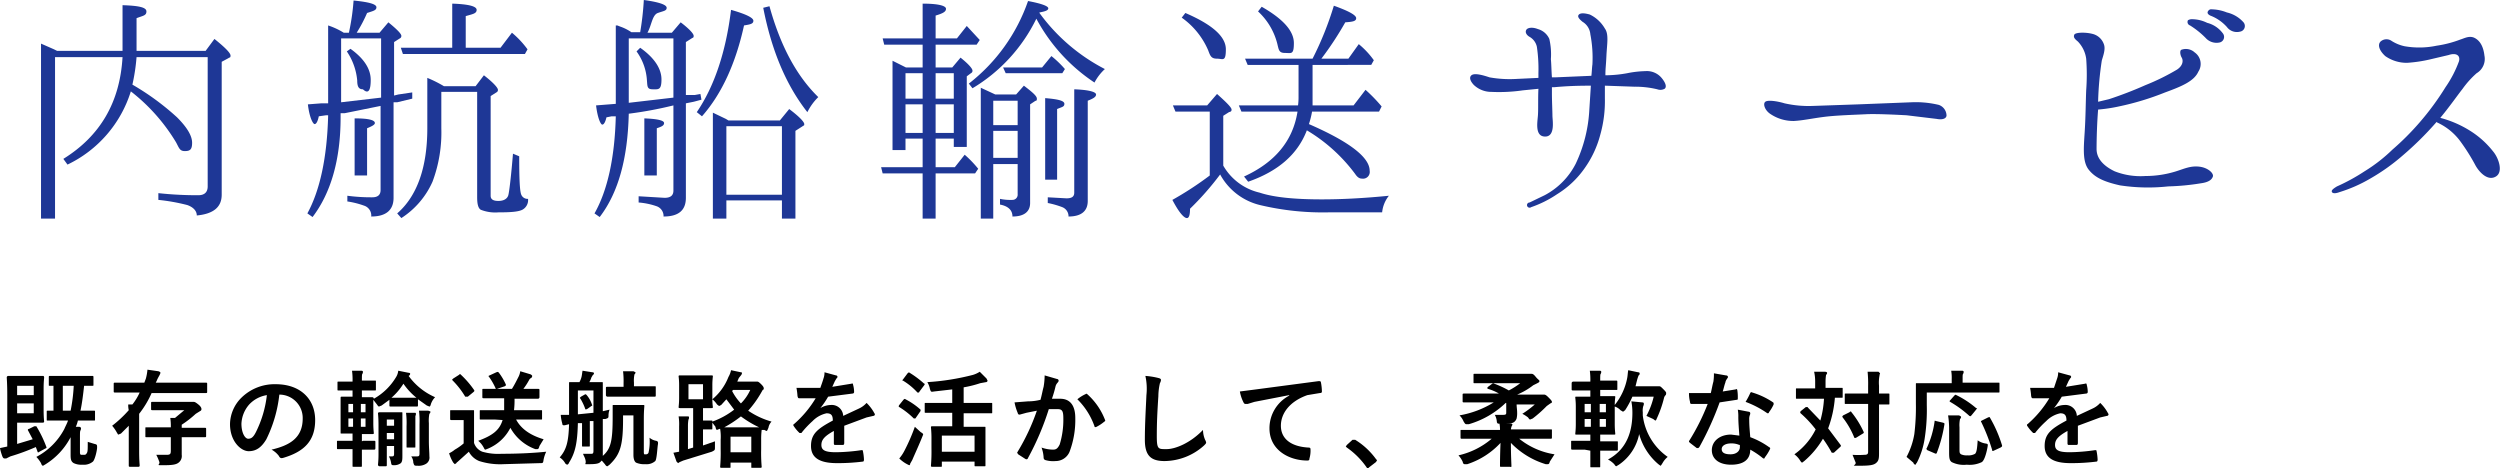 <svg xmlns="http://www.w3.org/2000/svg" viewBox="0 0 481.5 90.2"><path d="M26.3,11a37.1,37.1,0,0,1-.8,5.3,49.2,49.2,0,0,1,8.6,6.3c2,2,2.9,3.6,2.9,4.9s-.4,1.6-1.4,1.6-1.1-.6-1.7-1.7a35.8,35.8,0,0,0-8.7-9.8A23.3,23.3,0,0,1,13,31.7l-.8-1.1C19.3,26.2,23.1,19.7,23.6,11h-13V42.1H7.9V8.4l2.5,1.1.6.3H23.6V1c3.1.1,4.6.4,4.6,1.2s-.6.8-1.9,1.3V9.8H39.6l1.7-2.3c2,1.6,3.1,2.7,3.1,3.2s-.2.3-.4.5l-1.3.7V37.5c0,2.4-1.6,3.7-4.8,4,0-.9-.7-1.6-1.8-2a36.9,36.9,0,0,0-5.6-1V37.2a69.8,69.8,0,0,0,7.7.4c1.2,0,1.8-.6,1.8-1.7V11Z" style="fill:#1e3796"/><path d="M75.9,18.4l.8-.2,2.7-.4V19l-2.9.7h-.7V38.1c0,2.4-1.5,3.6-4.3,3.6a2,2,0,0,0-1.4-2.1,16.5,16.5,0,0,0-3.2-.8V37.7a34.3,34.3,0,0,0,4.8.3c1.1,0,1.6-.5,1.6-1.4V20.4l-6.9,1.4h-.8v.8c0,8.2-1.9,14.6-5.4,19.2l-1-.7c2.4-4.4,3.8-10.7,4-18.9h-.4l-1.4.2c-.2,1-.5,1.5-.8,1.5s-1-1.2-1.3-3.8l2.6-.2h1.3V4.9a14,14,0,0,1,3,1.4h1A43.8,43.8,0,0,0,68.1.1c3,.3,4.4.7,4.4,1.3s-.6.7-1.8,1.1a27.5,27.5,0,0,1-2,3.8h4.4l1.7-2c1.6,1.3,2.5,2.2,2.5,2.6a.5.5,0,0,1-.3.5l-1.1.7ZM65.7,7.4V19.7l7.7-.9V7.4Zm1.8,2q3.9,2.8,3.9,6t-1.5,1.8c-.8,0-1.1-.5-1.1-1.7a11.9,11.9,0,0,0-2-5.6Zm.8,24.4v-11q3.9,0,3.9.9c0,.3-.5.6-1.5,1v9.1ZM85,17.7v7A27,27,0,0,1,83.3,35a16.1,16.1,0,0,1-6,7l-.8-.9c3.8-3.3,5.8-8.8,5.8-16.4V15a23.9,23.9,0,0,1,3.2,1.6h6.1l1.6-2.1c1.8,1.4,2.7,2.4,2.7,2.8a.5.5,0,0,1-.3.5l-1.1.7V37.7c0,.7.5,1,1.5,1s1.7-.4,1.9-1.1.6-4.3.9-8l1.2.5c0,4.3.1,6.7.4,7.4a1.3,1.3,0,0,0,1.3.8,2.1,2.1,0,0,1-1.1,2.1c-.8.4-2.3.5-4.6.5a7.6,7.6,0,0,1-3.4-.5c-.5-.3-.7-1.1-.7-2.4V17.7Zm2.1-8.5V.7c3.1.1,4.7.5,4.7,1.2s-.7.8-2.1,1.2V9.2h6.7l2.2-2.9a17.9,17.9,0,0,1,3,3.2l-.5.9H77.6l-.4-1.2Z" style="fill:#1e3796"/><path d="M132.1,18.3h1.7l1.1-.2.2,1.1-1.5.4-1.5.3V38.1c0,2.4-1.4,3.6-4.3,3.6a2,2,0,0,0-1.4-2A13.9,13.9,0,0,0,123,39V37.8l5,.3c1.2,0,1.7-.5,1.7-1.4V20.3a75.1,75.1,0,0,1-8.6,1.6c-.2,8.6-2,15.2-5.6,19.9l-1-.7c2.5-4.4,3.9-10.7,4.1-18.7h-.8l-1,.2c-.2.9-.5,1.4-.8,1.4s-.9-1.2-1.2-3.7l3.8-.3V4.9h.3l.5.2a9,9,0,0,1,2.2,1.1h1.7A55.1,55.1,0,0,0,124,0c2.9.4,4.4.9,4.4,1.5s-.6.6-1.7,1-1.2,2.4-2,3.8h4.7l1.7-2c1.7,1.3,2.5,2.2,2.5,2.6s-.1.3-.4.5l-1.1.7ZM129.7,7.4h-8.6V19.8l8.6-1Zm-6.4,1.8c2.7,1.9,4.1,4,4.1,6.1s-.6,1.9-1.7,1.9-1-.6-1.1-1.7a10.6,10.6,0,0,0-2-5.6Zm.8,24.6v-11c2.6.1,3.8.4,3.8.9s-.5.7-1.4,1v9.1Zm10.1-12.2c3.4-5,5.6-11.6,6.6-19.7,2.8.8,4.3,1.5,4.3,2.1s-.6.7-1.8.9c-1.6,7.3-4.3,13.2-8.1,17.5Zm6.1,1.6h9.9L152,21c2,1.5,2.9,2.5,2.9,2.9s-.1.2-.3.4l-1.4.9V42.1h-2.6V38.6H139.9v3.5h-2.6V21.7l2.5,1.2Zm-.4,1.1V37.5h10.7V24.3Zm8.3-23.1c2.1,7.6,5.2,13.4,9.4,17.5a10.8,10.8,0,0,0-2.1,2.9c-4.1-5.2-6.9-11.9-8.5-20.1Z" style="fill:#1e3796"/><path d="M177.7,13V8.6h-7.4L170,7.4h7.7V.7c3,0,4.5.4,4.5,1s-.7.9-2,1.3V7.4h4.1L186.2,5l2.5,2.7-.6.9h-7.9V13h3.2l1.6-1.9c1.5,1.2,2.3,2.1,2.3,2.5a.5.5,0,0,1-.3.5l-.8.6V28.3h-2.5V26.7h-3.5v5.5h3.7l1.9-2.4a22,22,0,0,1,2.6,2.7l-.6.9h-7.6v8.7h-2.5V33.4H170l-.3-1.2h8V26.7h-3.3v2.2h-2.5V11.7l2.6,1.3Zm-3.3,1.1V19h3.3V14.1Zm3.3,6h-3.3v5.5h3.3Zm6-1.1V14.1h-3.5V19Zm0,6.6V20.1h-3.5v5.5ZM200.2,2.5a35.9,35.9,0,0,0,12.6,10.8,9.4,9.4,0,0,0-2,2.6A33.9,33.9,0,0,1,199.6,3.6,31.8,31.8,0,0,1,187.3,17l-.7-.9A34.4,34.4,0,0,0,198,.2c2.7.5,3.9,1,3.9,1.4s-.6.6-1.7.8Zm-4.5,15.7,1.5-1.7c1.7,1.3,2.5,2,2.5,2.5s-.1.3-.4.5l-.9.6v19c0,1.7-1.2,2.6-3.4,2.6,0-1.2-.8-2-2.4-2.3V38.3a9.7,9.7,0,0,0,2.4.2,1,1,0,0,0,1-1.1V31.6h-4.7V42.1h-2.4V16.9l2.8,1.3Zm-4.4,1.2v4.7H196V19.4Zm4.7,11V25.2h-4.7v5.2ZM200.7,13l1.8-2.2a19.4,19.4,0,0,1,2.6,2.5l-.5.8H193.7l-.5-1.1Zm.6,21.6V18.9c2.5.2,3.7.5,3.7,1.1s-.5.6-1.4,1V34.6Zm.5,3.4,3.6.2c1,0,1.5-.3,1.5-1.1V17.2c2.8.1,4.2.5,4.2,1s-.6.8-1.6,1.2V38.7c0,2-1.3,3-3.7,3a1.9,1.9,0,0,0-1.2-1.8,16.8,16.8,0,0,0-2.8-.8Z" style="fill:#1e3796"/><path d="M235.6,31.9a10.9,10.9,0,0,0,7,5.2c2.7.9,6.7,1.3,12,1.3,3.6,0,7.9-.2,12.9-.7a6.1,6.1,0,0,0-1.3,3.2H255.9a52.2,52.2,0,0,1-13.2-1.4,11.9,11.9,0,0,1-7.7-5.9,55.3,55.3,0,0,1-5.8,6.6q0,1.8-.6,1.8c-.6,0-1.6-1.2-2.8-3.5a63.9,63.9,0,0,0,7.2-4.7V21.5h-6.6l-.5-1.2h6.6l1.9-2.2c1.8,1.6,2.8,2.6,2.8,3s-.2.4-.5.5l-1.1.7ZM228.3,2.5c5.1,2.2,7.8,4.5,7.8,7s-.6,1.8-1.7,1.8-1.3-.5-1.7-1.6a14.9,14.9,0,0,0-5.1-6.3Zm21.8,10h-9.8l-.5-1.2h13a62,62,0,0,0,4.1-10.2c2.8,1,4.3,1.8,4.3,2.4s-.7.7-2.1.8a62.2,62.2,0,0,1-4.6,7h5.2l2-2.8a16.2,16.2,0,0,1,2.9,3.1l-.5.9H252.8v7.8h7.9l2.3-3a30.3,30.3,0,0,1,3.1,3.2l-.5,1H252.7a16.8,16.8,0,0,1-.6,2.4q11.7,5.1,11.7,9a1.3,1.3,0,0,1-1.5,1.5c-.5,0-.9-.3-1.3-.9a31.9,31.9,0,0,0-9.3-8.4c-1.8,4.7-5.6,7.9-11.3,9.9l-.8-1c5.9-2.7,9.4-6.8,10.3-12.5H239.1l-.5-1.2H250a11.8,11.8,0,0,0,.1-1.6ZM243,1.3c4.2,2.4,6.2,4.7,6.2,7s-.5,1.9-1.7,1.9-1.2-.6-1.5-1.8a12.7,12.7,0,0,0-3.7-6.2Z" style="fill:#1e3796"/><path d="M320.1,15.1c.8,1,.9,1.7.5,2a1.7,1.7,0,0,1-1.4.1,18.1,18.1,0,0,0-4.4-.5l-5.7-.2v2.4a23.9,23.9,0,0,1-.9,7.1,19.7,19.7,0,0,1-3,6.4,17.9,17.9,0,0,1-5.3,5,21.2,21.2,0,0,1-5,2.5.5.5,0,1,1-.3-.9l2.9-1.4a14.1,14.1,0,0,0,6-6.1,27.5,27.5,0,0,0,2.6-10.3l.3-4.7c-2.9,0-4.9.1-7.1.3h-.4v1.3c0,1.3.1,3.4.1,4.2s.6,4-1.4,4-1.5-2.7-1.4-4,0-3.2.1-5.2l-3,.3a31.7,31.7,0,0,1-6,.3,4.9,4.9,0,0,1-3.4-1.3c-.5-.5-1.1-1.4-.5-1.9s2.3,0,3.5.4a22,22,0,0,0,5.2.3l4.2-.2v-.9a28.9,28.9,0,0,0-.3-5.1,2.9,2.9,0,0,0-1.4-1.9c-.7-.4-.9-1-.6-1.4s1.2-.5,2.2-.1a3.4,3.4,0,0,1,2.2,1.9,13.2,13.2,0,0,1,.3,3.9c.1,1,.1,2.2.2,3.5h.6l7-.3c.1-.8.1-1.5.2-2.2a23.8,23.8,0,0,0-.4-5.8,3.1,3.1,0,0,0-1.5-2.4c-.6-.5-1.1-1-.7-1.4s1.4-.2,2.1,0a6.7,6.7,0,0,1,2.9,2.7c.8,1.1.4,3,.3,5.2s-.2,2.4-.2,3.8a23.9,23.9,0,0,0,4.2-.4,19.7,19.7,0,0,1,3.5-.4A3.7,3.7,0,0,1,320.1,15.1Z" style="fill:#1e3796"/><path d="M374.9,22.3c-.1.6-.9.8-1.9.6l-5.8-.7c-1.9-.1-5.9-.3-7.8-.2s-5.6.2-8,.5-4.1.7-5.9.8a7.9,7.9,0,0,1-4.6-1.4c-1-.7-1.4-1.9-.9-2.3s2.4-.1,3.7.3a21,21,0,0,0,5.5.5l8.7-.3,10.2-.4a18.9,18.9,0,0,1,5.3.5A2.2,2.2,0,0,1,374.9,22.3Z" style="fill:#1e3796"/><path d="M423.9,35.3a45.4,45.4,0,0,1-6.3.6,35.9,35.9,0,0,1-9.3-.2c-3.1-.7-4.8-1.5-6-3s-1-4-.8-7.1.2-5.7.3-8.2a40.9,40.9,0,0,0,0-6.1A5.9,5.9,0,0,0,400.2,8c-.6-.5-.9-.8-.7-1.3s2.2-.5,3.4-.2a3.1,3.1,0,0,1,2.3,2c.4,1-.2,2.4-.4,3.2a62.9,62.9,0,0,0-.7,7.7v.2l2.1-.5a74.5,74.5,0,0,0,7-2.7,42.8,42.8,0,0,0,6.1-3c1.2-.8,1.2-1.8.9-2.3s-.4-1.3-.1-1.5a2.5,2.5,0,0,1,2.6.5,2.7,2.7,0,0,1,.7,3.7c-.8,1.8-3.1,2.8-6.4,4a52.5,52.5,0,0,1-8.9,2.7,29.9,29.9,0,0,1-4,.6c-.2,2.3-.3,5.6-.3,7.6s1.6,3.4,3.5,4.3a13.6,13.6,0,0,0,5.9.9,19.8,19.8,0,0,0,5.9-.9c1.6-.5,2.8-1.1,4.5-.9s2.8,1.3,2.6,1.9S425.4,35.1,423.9,35.3Zm.9-28a16.5,16.5,0,0,0-3-2.4.7.7,0,0,1-.4-1,1.5,1.5,0,0,1,.9-.2,6.7,6.7,0,0,1,2.8.7,5.4,5.4,0,0,1,3,2,1.1,1.1,0,0,1-.7,1.8A2.8,2.8,0,0,1,424.8,7.3Zm4.1-2.1A8.2,8.2,0,0,0,425.7,3c-.4-.2-.7-.5-.4-.9s.6-.3.8-.3a8.3,8.3,0,0,1,2.8.6,6.1,6.1,0,0,1,3.2,1.9,1.1,1.1,0,0,1-.7,1.8A2.4,2.4,0,0,1,428.9,5.2Z" style="fill:#1e3796"/><path d="M449.1,36.9c-.1-.3.5-.7,1-1a37.1,37.1,0,0,0,5.3-2.9,30.8,30.8,0,0,0,5.4-4.2,50.9,50.9,0,0,0,5.2-5.2,52,52,0,0,0,5-6.8,21.9,21.9,0,0,0,2.6-5c.3-1.1-.5-1.7-2-1.2l-3.4.8a27.1,27.1,0,0,1-4.6.7,7.2,7.2,0,0,1-4.2-1.3c-1.2-1.1-1.5-2.2-.9-2.8a1.7,1.7,0,0,1,2-.2,7.6,7.6,0,0,0,2.6,1.1,16.3,16.3,0,0,0,6.2-.1,21.2,21.2,0,0,0,4.6-1.2c.7-.2,1.7-.8,2.7-.3s1.7,1.6,1.9,3.4a3.2,3.2,0,0,1-1.5,3.4,17.6,17.6,0,0,0-2.7,3c-1.1,1.4-2.4,3.3-4.3,5.6a20.6,20.6,0,0,1,5.6,2.4,17.3,17.3,0,0,1,4.6,4.1c1,1.2,2,3.9.5,4.8s-3.1-.7-3.9-2.1a38,38,0,0,0-3.1-4.9,11.5,11.5,0,0,0-4.5-3.5.3.3,0,0,1-.1.2,61.9,61.9,0,0,1-6.4,6.3,38.6,38.6,0,0,1-6.2,4.4,27.9,27.9,0,0,1-5.9,2.6C449.8,37.3,449.2,37.3,449.1,36.9Z" style="fill:#1e3796"/><path d="M6.6,82.1H7A22.5,22.5,0,0,1,8.9,86c.1.2.1.3-.2.4L7.6,87c-.3.2-.3.2-.4-.1l-.3-.8A40.9,40.9,0,0,1,2,87.9l-.8.4H.9c-.2,0-.3-.1-.4-.3S.1,86.9,0,86.3L1.4,86V76.1c0-2.2-.1-3.3-.1-3.4a.3.3,0,0,1,.3-.3H8.3c.1,0,.2.1.2.3s-.1.8-.1,2.2v4c0,1.5.1,2.2.1,2.3s-.1.2-.2.2h-5v4.1l3-.9-.9-1.7c-.1-.1,0-.3.2-.3ZM3.3,74.3v1.8H6.5V74.3Zm3.2,3.4H3.3v1.9H6.5ZM15.4,87c0,.3,0,.5.2.6h.5c.3,0,.4,0,.6-.3s.2-.6.2-2.2l1.3.4c.5.1.5.2.5.7s-.4,2.3-.8,2.7a2.7,2.7,0,0,1-2,.6,3.4,3.4,0,0,1-1.7-.3c-.5-.3-.6-.7-.6-1.6V84.2a13.4,13.4,0,0,1-4.8,5.2l-.5.3c-.2,0-.3-.2-.4-.5A6.2,6.2,0,0,0,7,88a12.8,12.8,0,0,0,5.4-5.4c.2-.5.5-1,.7-1.6H9.2C9,81,9,81,9,80.8V79.3c0-.2,0-.2.2-.2h1.1V74.3H9.6c-.2,0-.2,0-.2-.2V72.7c0-.2,0-.3.2-.3h8.2c.2,0,.2.1.2.3v1.4c0,.2,0,.2-.2.2H16.2c-.2,1.8-.4,3.4-.7,4.8h2.6c.2,0,.2,0,.2.2v1.5c0,.2,0,.2-.2.2H15a5.6,5.6,0,0,1-.4,1.2h.7c.2.1.3.1.3.3a.8.8,0,0,1-.1.4c-.1.2-.1.4-.1,1.6ZM12.1,74.3v4.8h1.5a31.4,31.4,0,0,0,.6-4.8Z"/><path d="M25.5,77.9a10.9,10.9,0,0,0,1.4-2.3H22.2c-.2,0-.3,0-.3-.2V73.9c0-.2.1-.2.3-.2h5.6l.3-.8a10.1,10.1,0,0,0,.3-1.7l2.1.3c.3.1.4.2.4.3s-.1.3-.2.5-.3.5-.5,1l-.2.4h9.6c.2,0,.3,0,.3.2v1.6c0,.2-.1.2-.3.2H29.2a18.5,18.5,0,0,1-2.4,4v7.2c0,1.8.1,2.6.1,2.7s0,.3-.2.3H25c-.2,0-.2-.1-.2-.3V82l-1.5,1.5-.5.2c-.1,0-.1-.1-.3-.4a7.3,7.3,0,0,0-.9-1.3,22.7,22.7,0,0,0,3.2-3,4.1,4.1,0,0,1-.1-1.1Zm5.4,6.3H28.2c-.2,0-.2,0-.2-.2V82.5c0-.2,0-.2.2-.2h4.7a10.9,10.9,0,0,0-.1-1.8h.9l1.8-1.5H29.4c-.2,0-.3,0-.3-.2V77.6c0-.2.1-.2.3-.2h7.9c.2,0,.4.1.9.5s.6.7.6.9-.1.3-.3.4l-.8.5A19.9,19.9,0,0,1,35,81.8v.6h4.5c.1,0,.2,0,.2.2V84c0,.2-.1.2-.2.2H35v3.4a1.6,1.6,0,0,1-.6,1.5c-.5.4-1.3.5-2.9.5s-.7,0-.8-.6a9.8,9.8,0,0,0-.6-1.4h2c.7,0,.8-.2.8-.8V84.2Z"/><path d="M53.8,76a25.8,25.8,0,0,1-2.5,8.6c-.9,1.5-1.9,2.3-3.4,2.3s-3.6-1.9-3.6-5.2a7.3,7.3,0,0,1,2.3-5.2A9.1,9.1,0,0,1,53.1,74c4.8,0,7.6,2.9,7.6,6.9s-2.1,6.1-6.2,7.3c-.4.1-.6,0-.8-.4a4.4,4.4,0,0,0-1.4-1.2c3.4-.8,6-2.2,6-6A4.5,4.5,0,0,0,53.8,76ZM48,77.9a6,6,0,0,0-1.5,3.7c0,1.8.7,2.9,1.3,2.9s1-.3,1.5-1.3a21.3,21.3,0,0,0,2.1-7.1A5.9,5.9,0,0,0,48,77.9Z"/><path d="M69.9,84.9H72c.2,0,.3,0,.3.2v1.2c0,.3-.1.3-.3.3H69.7v3.1c0,.2,0,.2-.2.2H68.1c-.2,0-.2,0-.2-.2V86.5H65.1c-.2,0-.2,0-.2-.3V85.1c0-.2,0-.2.2-.2h2.8V83.5H65.8c-.2,0-.2,0-.2-.2V76.7c0-.2,0-.3.2-.3h2.1V75.2H65.2c-.2,0-.2,0-.2-.2V73.7c0-.2,0-.2.2-.2h2.7a12.8,12.8,0,0,0-.1-2.1h1.8c.2,0,.3.1.3.2a.8.8,0,0,1-.1.4c-.1.1-.1.4-.1,1.3h2.5c.2,0,.2,0,.2.2V75c0,.2,0,.2-.2.2H69.7v1.3h2a.3.3,0,0,1,.3.3h0a11.6,11.6,0,0,0,4.3-4.2,2.8,2.8,0,0,0,.4-1.2l2,.4c.2,0,.3.1.3.2a.5.5,0,0,1-.3.4,12.4,12.4,0,0,0,5.1,4.1,3.5,3.5,0,0,0-.8,1.3c-.1.4-.2.5-.3.5l-.5-.2-1.7-1.2V78c0,.2,0,.3-.2.3H75.2c-.2,0-.2-.1-.2-.3V77l-1.5,1.1-.5.2c-.1,0-.2-.1-.4-.4l-.7-.9v4.5a17,17,0,0,0,.1,1.9c0,.2-.1.2-.3.2h-2v1.4ZM68,79.4V77.8h-.9v1.6Zm0,2.8V80.6h-.9v1.6Zm1.5-4.4v1.6h.9V77.8Zm.9,2.8h-.9v1.6h.9Zm7.1,4.5v2.6c0,.7,0,1.2-.3,1.5a2.1,2.1,0,0,1-1.2.4c-.6,0-.6,0-.7-.6a3.6,3.6,0,0,0-.4-1.1h.6c.3,0,.4-.1.4-.5V85.9H74.5v3.6c0,.2,0,.3-.2.3H73.1a.3.3,0,0,1-.3-.3,19.7,19.7,0,0,0,.1-2.2V81.9c0-1.5-.1-2.2-.1-2.3s.1-.2.3-.2h4.2c.2,0,.2,0,.2.2v5.5Zm-3-4.3V82h1.4V80.8Zm1.4,3.8V83.4H74.5v1.2Zm2.7-8h1.6a12.7,12.7,0,0,1-2.5-2.7,11.8,11.8,0,0,1-2.3,2.7h3.2Zm-.3,5.5a15.7,15.7,0,0,0-.1-2.6h1.7c.2,0,.2.1.2.2s0,.3-.1.4v5.9c0,.2,0,.2-.2.2H78.5c-.2,0-.2,0-.2-.2v-4ZM82.6,85c0,1.1.1,2.1.1,2.9a1.4,1.4,0,0,1-.6,1.4,2.7,2.7,0,0,1-1.7.4c-.6,0-.6,0-.8-.6a2.1,2.1,0,0,0-.4-1.2h1.1c.4,0,.5-.1.5-.6V81.7a17.1,17.1,0,0,0-.1-2.6h1.8c.2.1.4.1.4.2a.5.5,0,0,1-.2.4,6.7,6.7,0,0,0-.1,1.8Z"/><path d="M91.3,85.3A2.7,2.7,0,0,0,92.9,87a11,11,0,0,0,3.7.4c2.6,0,5.7-.1,8.6-.4a6.6,6.6,0,0,0-.5,1.5c-.1.7-.1.7-.7.7l-7,.2a13.3,13.3,0,0,1-4.7-.6,3.9,3.9,0,0,1-2-1.8l-2,1.8c-.2.2-.4.3-.4.4l-.3.2-.3-.3a7.5,7.5,0,0,1-.8-1.8,5.2,5.2,0,0,0,1.1-.7,10.4,10.4,0,0,0,1.7-1.2V80.9H86.9c-.2,0-.2-.1-.2-.3V79.2c0-.2,0-.2.2-.2h4.2c.2,0,.2,0,.2.2v6.1ZM88.4,72.2c.2-.2.2-.2.4,0a18,18,0,0,1,2.5,2.9c.1.2.1.2-.1.4l-1.1.9h-.5a15.8,15.8,0,0,0-2.4-3.1c-.2-.2-.1-.2.1-.4Zm6.9,8.6H92.6c-.2,0-.2,0-.2-.2V79.2c0-.2,0-.2.2-.2h4.5V76.7h-4c-.2,0-.2-.1-.2-.3V75.1c0-.2,0-.2.2-.2h2.4a12.6,12.6,0,0,0-1.3-2.3c-.2-.2-.1-.2.1-.3l1.3-.6c.3-.1.3-.1.5.1A11.6,11.6,0,0,1,97.4,74c.1.2,0,.3-.2.4l-1.5.5h2.9c.5-.8.9-1.6,1.2-2.2a3.4,3.4,0,0,0,.4-1.2l2,.6q.3.2.3.3a.5.5,0,0,1-.2.4.8.8,0,0,0-.4.4,12.6,12.6,0,0,1-1.1,1.7h2.8c.2,0,.3,0,.3.2v1.4a.3.3,0,0,1-.3.3H99.1A16.2,16.2,0,0,1,99,79h5.2c.2,0,.2,0,.2.2v1.4c0,.2,0,.2-.2.2H99.4c.9,1.7,2.6,3,5.3,3.8l-.8,1.3c-.1.4-.2.6-.4.6h-.4a9,9,0,0,1-4.8-4.1,8.5,8.5,0,0,1-4.3,4l-.5.2c-.2,0-.2-.2-.4-.5a4,4,0,0,0-1-1.2c2.7-1,4.1-2,4.7-4Z"/><path d="M120,80.7c0,5-.5,6.8-2.6,8.8l-.4.3c-.2,0-.3-.1-.5-.4l-.6-.7-.3.3c-.3.3-.9.4-2.1.4s-.6.1-.7-.6-.4-1-.5-1.4h1.6c.3,0,.4-.1.4-.6V81.1h-.7v4.7c0,.2,0,.2-.2.2h-1.1c-.2,0-.2,0-.2-.2V81.5h-.8c-.1,3.8-.5,5.7-1.7,7.6-.1.3-.3.4-.4.4l-.3-.2a3.2,3.2,0,0,0-1.1-1.2c1.3-1.5,1.7-3,1.8-6.4l-.8.2h-.3c-.1,0-.2-.1-.2-.3a8.6,8.6,0,0,1-.3-1.7h1.6V73.8c0-.2,0-.2.2-.2h1.8a4.2,4.2,0,0,0,.4-1c.1-.4.1-.7.2-1.2l1.9.3c.2,0,.3.1.3.2s-.1.3-.2.3l-.3.5a3.6,3.6,0,0,1-.4.9h2.4c.2,0,.2,0,.2.2v5.4l1.3-.3a3.6,3.6,0,0,0-.2,1c0,.6,0,.6-.6.8h-.5v7.1c1.6-1.4,1.9-3,1.9-7.6V78.2c0-.2,0-.2.2-.2h5.6c.3,0,.3,0,.3.2s-.1.9-.1,2.5v6.2c0,.3,0,.5.1.6h.3a.5.5,0,0,0,.5-.3,9.4,9.4,0,0,0,.2-2.9,2.6,2.6,0,0,0,1.3.6c.3.1.4.2.3.8s-.2,2.8-.5,3.1a2.5,2.5,0,0,1-1.9.6,3.9,3.9,0,0,1-1.8-.3c-.3-.2-.5-.7-.5-1.5V80h-2Zm-5.7-5.5h-3v4.6l3-.3Zm-1.7.8c.2-.1.2-.1.4.1a5.2,5.2,0,0,1,1,1.8c.1.2.1.2-.1.3l-.7.5c-.3.2-.5.2-.5,0a11.1,11.1,0,0,0-.9-1.9c-.2-.2-.1-.2.1-.4Zm6.9.4H117a.3.3,0,0,1-.3-.3V74.7c0-.2.1-.2.3-.2h3.1v-.7a16.2,16.2,0,0,0-.1-2.3h2l.4.2a.5.5,0,0,1-.2.4,5.8,5.8,0,0,0-.1,1.6v.7h4c.2,0,.2,0,.2.2v1.5c0,.2,0,.3-.2.3h-6.6Z"/><path d="M145.1,73.5h.8c.1,0,.3.1.7.5s.5.6.5.8,0,.2-.2.3l-.4.7a19.9,19.9,0,0,1-2.4,3.3,15.5,15.5,0,0,0,4.5,2.1,2.3,2.3,0,0,0-.6,1.2c-.2.4-.2.6-.4.6l-.4-.2h-.5a14.9,14.9,0,0,0-.1,1.9v1.8a31.4,31.4,0,0,0,.1,3.4c0,.2-.1.2-.3.2h-1.5c-.2,0-.2,0-.2-.2v-.8h-4v.8c0,.2,0,.2-.2.2H139c-.2,0-.3,0-.3-.2a31.4,31.4,0,0,0,.1-3.4V84.7a9.3,9.3,0,0,0-.1-2.1h-.1l-.5.2q-.2,0-.3-.6l-.6-.8v1.1c0,.2,0,.2-.2.2h-1.6v3.1l2.3-.8v1.1c0,.6,0,.6-.6.9l-5.5,1.7-.7.3-.3.2-.3-.3-.6-1.7,1.1-.2V82.1a9.8,9.8,0,0,0-.1-1.9h1.8c.2,0,.2.1.2.2s0,.3-.1.4a6.8,6.8,0,0,0-.1,1.2v4.5l1-.3V78.6H131c-.2,0-.3,0-.3-.2a16.2,16.2,0,0,0,.1-1.8V74.2a13.3,13.3,0,0,0-.1-1.7c0-.2.1-.2.3-.2h6c.2,0,.3,0,.3.2a13.3,13.3,0,0,0-.1,1.7v2.7a10.6,10.6,0,0,0,3.1-4.3,4.3,4.3,0,0,0,.5-1.3l1.9.4c.2,0,.2.1.2.2a.8.8,0,0,1-.2.4l-.4.5-.3.7Zm-9.7.5h-2.8v2.9h2.8Zm.2,7H137c.2,0,.2,0,.2.2a15.2,15.2,0,0,0,4.2-2.3l-1.5-2-1,1.1-.4.2-.4-.3a4.3,4.3,0,0,0-.9-1,11.9,11.9,0,0,0,.1,1.5c0,.2-.1.2-.3.2h-1.6V81Zm8.6,1.3h2a20.3,20.3,0,0,1-3.5-2.1,22.2,22.2,0,0,1-3.2,2.1h4.7Zm-3.5,4.8h4v-3h-4Zm.3-11.8a10.4,10.4,0,0,0,1.7,2.4,8.7,8.7,0,0,0,1.8-2.6h-3.3Z"/><path d="M162.6,85.3c0,.3-.1.4-.3.4h-1.5c-.1,0-.2-.1-.2-.3V83c-1.8,1-2.4,1.7-2.4,2.7s.7,1.4,2.8,1.4a36,36,0,0,0,4.9-.4c.2,0,.3,0,.3.2a10,10,0,0,1,.2,1.6c0,.3-.1.4-.2.4a38.4,38.4,0,0,1-5,.3c-3.3,0-5-1-5-3.3s1.2-3.3,4.2-4.9c0-1-.3-1.4-1.2-1.4a5.3,5.3,0,0,0-2.7,1.5,18.8,18.8,0,0,0-2,2.1c-.1.2-.2.2-.3.2H154a6.9,6.9,0,0,1-1.1-1.3.3.3,0,0,1-.1-.2c0-.1,0-.2.1-.2a20.7,20.7,0,0,0,4.2-5h-3.2c-.2,0-.2-.1-.3-.4a13.7,13.7,0,0,0-.2-1.6H158c.2-.6.4-1.1.6-1.8a3.3,3.3,0,0,0,.2-1.2l2.2.6a.3.3,0,0,1,.3.3c0,.1-.1.2-.2.3l-.3.5-.5,1.1,3.7-.6c.2-.1.3,0,.3.2a5.2,5.2,0,0,1,.2,1.4.3.3,0,0,1-.3.3l-4.7.6a17,17,0,0,1-1.5,2.2h0a4.1,4.1,0,0,1,2-.6,2.2,2.2,0,0,1,2.4,2.1l3-1.4a4.4,4.4,0,0,0,1.5-1.1,8,8,0,0,1,1.4,1.8c.1.2.2.3.2.4a.3.3,0,0,1-.3.3l-1.3.3-4.3,1.6Z"/><path d="M174,77c.2-.2.3-.2.4-.1a13.7,13.7,0,0,1,2.9,2v.2a.3.3,0,0,1-.1.2l-.9,1.3H176a15.1,15.1,0,0,0-2.8-2.2.1.1,0,0,1-.1-.1.4.4,0,0,1,.1-.3Zm.2,9.8a36.5,36.5,0,0,0,2-4.6l1.1,1c.3.2.5.3.5.5l-.2.5c-.6,1.5-1.3,3-1.9,4.4l-.4.7c0,.2-.1.3-.2.3l-.4-.2a6.3,6.3,0,0,1-1.5-1.1A7.8,7.8,0,0,0,174.2,86.8Zm.6-14.9c.2-.2.3-.2.4-.1a18.6,18.6,0,0,1,2.8,2.1h.1a.4.4,0,0,1-.1.3l-.9,1.2c-.1.2-.1.2-.2.2h-.2a12.3,12.3,0,0,0-2.8-2.3h-.1c0-.1,0-.1.1-.2Zm6.3,7.6h-2.8c-.2,0-.2,0-.2-.2V77.8c0-.2,0-.2.2-.2h5.1V75l-3.5.4c-.6.1-.6.1-.8-.5a3.9,3.9,0,0,0-.5-1.3,46.4,46.4,0,0,0,8.8-1.4,5.2,5.2,0,0,0,1.3-.6l1.3,1.3.2.4a.3.3,0,0,1-.3.3l-1.1.2a21.3,21.3,0,0,1-3.2.8v3h5.3c.2,0,.2,0,.2.2v1.6c0,.2,0,.2-.2.2h-5.3v2.6h4c.2,0,.2,0,.2.2v7.2c0,.2,0,.2-.2.2h-1.7c-.2,0-.2,0-.2-.2v-.7h-6.3v.8c0,.2,0,.2-.2.2h-1.6c-.2,0-.3,0-.3-.2a33.9,33.9,0,0,0,.1-3.4V84.6a20.7,20.7,0,0,0-.1-2.3c0-.2.1-.2.3-.2h3.8V79.5Zm.3,7.5h6.3V83.9h-6.3Z"/><path d="M201,74.5a13.8,13.8,0,0,0,.2-2.2l2.4.7c.2,0,.3.2.3.4l-.2.3a1.6,1.6,0,0,0-.4.7,21.7,21.7,0,0,1-.7,2.4h1.6c1.9,0,2.9,1.3,2.9,3.7a17.3,17.3,0,0,1-1.1,6.5,2.9,2.9,0,0,1-2.7,1.8,5.3,5.3,0,0,1-2-.2.5.5,0,0,1-.3-.5,6.5,6.5,0,0,0-.4-1.9,6.9,6.9,0,0,0,2.2.4c.6,0,.9-.2,1.3-1a16.2,16.2,0,0,0,.7-5c0-1.4-.2-1.8-1.1-1.8H202a52.1,52.1,0,0,1-4,9.4c-.1.3-.3.3-.5.2l-1.4-.9-.2-.3c0-.1.1-.1.1-.2a40.5,40.5,0,0,0,3.7-7.9l-2,.4-1.1.3c-.3.1-.5.1-.6-.3a9.8,9.8,0,0,1-.6-2l2.6-.2a9.9,9.9,0,0,0,2.4-.3C200.7,75.9,200.8,75.2,201,74.5Zm8.1,1.4c.1-.1.2-.1.4.1a12.8,12.8,0,0,1,3.3,4.8c.1.2.1.3-.1.4a7.8,7.8,0,0,1-1.5,1c-.2.1-.4.1-.4-.1a13.7,13.7,0,0,0-3.3-5.2A7,7,0,0,1,209.1,75.9Z"/><path d="M223.1,72.8c.4.1.5.2.5.4a1.4,1.4,0,0,1-.2.6,11.7,11.7,0,0,0-.3,2.5c-.2,3.1-.3,5.1-.3,7.7s.3,2.5,1.9,2.5,4.5-1.1,7-3.7a4.9,4.9,0,0,0,.4,1.9,1.7,1.7,0,0,1,.2.5c0,.2-.1.3-.4.6a11.5,11.5,0,0,1-7.6,3c-2.6,0-3.8-1-3.8-4.1s.2-6.2.3-8.6a11.5,11.5,0,0,0-.2-3.7A14.5,14.5,0,0,1,223.1,72.8Z"/><path d="M248.3,76.1l-6.7,1.3-1.3.4h-.4c-.2,0-.3-.1-.4-.3a7.3,7.3,0,0,1-.7-2.1l3.1-.4L254,73.4c.3,0,.4.1.4.2a9.9,9.9,0,0,1,.2,1.8c0,.2-.1.3-.4.3l-2.4.4c-3.4,1.2-5.1,3.5-5.1,5.9s1.8,4,5.3,4.2c.3,0,.4.1.4.3a5.2,5.2,0,0,1-.2,1.8c0,.3-.1.4-.4.4-3.5,0-7.3-2-7.3-6.2a7.1,7.1,0,0,1,3.8-6.3Z"/><path d="M260.5,84.7h.5a13.9,13.9,0,0,1,4,3.7c.1.1.2.2.2.3l-.2.3-1.3,1-.2.2c-.1,0-.2,0-.3-.2a15.2,15.2,0,0,0-3.8-3.8l-.2-.2.2-.3Z"/><path d="M284.1,84.5h-2.6c-.2,0-.2-.1-.2-.3V83c0-.2,0-.2.2-.2h7.4a5.7,5.7,0,0,0-.1-1.2H291c.2,0,.3.1.3.2l-.2.4a4.3,4.3,0,0,0-.1.5h7.7c.2,0,.2,0,.2.2v1.3c0,.2,0,.3-.2.3h-6.1a14.3,14.3,0,0,0,6.8,3l-.9,1.4c-.1.4-.2.5-.4.5h-.4a15.6,15.6,0,0,1-6.7-4.1c0,2.5.1,4,.1,4.4s-.1.2-.3.2h-1.7c-.2,0-.2,0-.2-.2s0-1.9.1-4.4a15.1,15.1,0,0,1-6.4,4.1h-.5c-.2,0-.3-.1-.4-.5a5,5,0,0,0-.8-1.2,14.9,14.9,0,0,0,6.4-3.2Zm3.3-10.6c.2-.1.2-.1.4,0a18.2,18.2,0,0,1,2.8,1.3,14,14,0,0,0,2.2-1.4H284c-.2,0-.2,0-.2-.2V72.2c0-.2,0-.2.2-.2h11c.2,0,.4.1.8.6s.7.6.7.8-.2.3-.4.4l-.8.4a13.3,13.3,0,0,1-3.1,1.8h5.2c.2,0,.4.1.8.5s.7.7.7.9-.1.2-.3.3l-.7.5a24.5,24.5,0,0,1-2.7,2.4l-.5.2c-.1,0-.2-.1-.4-.4a6.7,6.7,0,0,0-1.1-.7,18.6,18.6,0,0,0,2.4-1.8h-3.5c0,.5.1,1,.1,1.5a4.5,4.5,0,0,1-.1,1.2,1.5,1.5,0,0,1-.5.7c-.5.3-.7.3-2.8.3-.3,0-.4,0-.5-.3a3.3,3.3,0,0,0-.4-1.4h1.6c.5,0,.6-.1.6-.4V77.6H290a17.1,17.1,0,0,1-7.1,4.1h-.5c-.2,0-.3-.2-.5-.5a3.6,3.6,0,0,0-.8-1.2,18.5,18.5,0,0,0,6.6-2.5H282c-.2,0-.3,0-.3-.2V76c0-.2.1-.2.3-.2h6.7a9.5,9.5,0,0,0-2.1-.9c-.2-.1-.2-.2,0-.4Z"/><path d="M305.2,86.6h-2.4c-.2,0-.2-.1-.2-.3V85.1c0-.2,0-.2.2-.2h3.5V83.7h-2.7c-.2,0-.2,0-.2-.2a17,17,0,0,0,.1-1.9V78.4a14.1,14.1,0,0,0-.1-1.8c0-.2,0-.2.2-.2h2.7V75.2H303c-.2,0-.3,0-.3-.2V73.8a.3.3,0,0,1,.3-.3h3.3a13.4,13.4,0,0,0-.1-2.1h1.9c.2,0,.3.1.3.2a.8.8,0,0,1-.1.4c-.1.1-.1.4-.1,1.3h3.1c.2,0,.2.1.2.3v1.3c0,.2,0,.2-.2.2h-3.1v1.2h2.7c.2,0,.2,0,.2.2a11.9,11.9,0,0,0-.1,1.5,11.8,11.8,0,0,0,2.4-5.2c.1-.5.1-1,.2-1.5l1.9.4c.2,0,.3.1.3.2s0,.3-.2.4a8.5,8.5,0,0,0-.3.9l-.3,1.2h4.6c.2,0,.3.1.8.6s.5.6.5.7,0,.3-.1.4a1.1,1.1,0,0,0-.3.5,21.2,21.2,0,0,1-1.4,4c-.1.3-.2.4-.3.4l-.4-.3-1.3-.6a14.9,14.9,0,0,0,1.4-3.7h-4.1A17.4,17.4,0,0,1,313,79l-.4.3-.5-.3a2.6,2.6,0,0,0-1.1-.7v3.3a17,17,0,0,0,.1,1.9c0,.2,0,.2-.2.2h-2.7V85h3.2c.2,0,.2,0,.2.2v1.3c0,.2,0,.3-.2.3h-3.2v3c0,.2,0,.2-.2.2h-1.5c-.2,0-.2,0-.2-.2v-3Zm1.2-7.2V77.8h-1.2v1.6Zm0,2.8V80.7h-1.2v1.5Zm1.7-4.4v1.6h1.2V77.8Zm1.2,2.9h-1.2v1.5h1.2Zm7.1-.7a11.4,11.4,0,0,0,4.8,8,4,4,0,0,0-1,1.2c-.2.3-.3.5-.4.5l-.4-.3a11.6,11.6,0,0,1-3.7-5.8,9.3,9.3,0,0,1-3.9,5.9l-.5.3c-.1,0-.2-.1-.4-.4a4.7,4.7,0,0,0-1.2-.9c3.7-2,4.7-5.5,4.7-9a11.8,11.8,0,0,0-.2-2.2l2.1.2c.2,0,.3.1.3.2a.9.9,0,0,1-.1.5,3.1,3.1,0,0,0-.1,1.2Z"/><path d="M334.3,75c.1-.1.2-.1.3.1a8.6,8.6,0,0,1,.1,1.6c0,.2,0,.3-.2.3l-3.3.5a58.8,58.8,0,0,1-3.9,8.6l-.2.2h-.3l-1.3-1-.2-.2a.4.4,0,0,1,.1-.3,41.5,41.5,0,0,0,3.5-7h-3.1c-.2,0-.3-.1-.3-.4a6.5,6.5,0,0,1-.2-1.7h4.2c.2-.8.3-1.5.5-2.2a9.2,9.2,0,0,0,.1-1.6l2.3.4c.2,0,.4.1.4.3s-.1.2-.2.4a1.5,1.5,0,0,0-.3.7c-.2.5-.3,1.1-.5,1.7Zm.5,5.3a7.1,7.1,0,0,0-.1-1.4l2.1.4a.3.3,0,0,1,.3.3,1,1,0,0,1-.1.4,2.2,2.2,0,0,0-.1.8c0,1.2.1,2.1.2,3.4a15.2,15.2,0,0,1,3.6,1.9c.2.1.3.2.2.4a8.6,8.6,0,0,1-1,1.6.3.3,0,0,1-.1.2h-.2a15.9,15.9,0,0,0-2.5-1.7c0,2-1.4,2.9-3.7,2.9s-3.7-1.1-3.7-2.8,1.5-3,3.7-3l1.6.2C334.9,82.5,334.8,81.3,334.8,80.3Zm-1.4,5.1c-1,0-1.8.4-1.8,1.1s.6,1,1.7,1,1.8-.6,1.8-1.4,0-.3-.1-.4A3.8,3.8,0,0,0,333.4,85.4Zm3.7-9.7c.1-.2.2-.2.4-.1a14.5,14.5,0,0,1,4,1.9c.1.1.1.1.1.2v.2a7.5,7.5,0,0,1-.9,1.5.2.2,0,0,1-.2.2h-.1a18.6,18.6,0,0,0-4.2-2.2A14.6,14.6,0,0,0,337.1,75.7Z"/><path d="M347.8,78.4h.2c.1,0,.2,0,.2.1l2.4,2.5a19.1,19.1,0,0,0,.7-4.2h-5.2c-.2,0-.2,0-.2-.2V75c0-.2,0-.2.2-.2h3.5V73.5a8.4,8.4,0,0,0-.2-1.9h2.1c.2,0,.4.1.4.2a.5.5,0,0,1-.2.4,8.4,8.4,0,0,0-.1,1.2v1.3h3.1c.2,0,.2,0,.2.2v1.5c0,.2,0,.2-.2.2h-1.3a21.6,21.6,0,0,1-1.3,5.9l2.4,3.2c.1.2.1.2-.1.4l-1.2,1.1h-.4a24.6,24.6,0,0,0-1.7-2.7,16.8,16.8,0,0,1-3.6,4.3l-.4.3c-.1,0-.2-.1-.4-.4a4.3,4.3,0,0,0-1.1-1.2,12.9,12.9,0,0,0,4.1-4.8,20.9,20.9,0,0,0-2.9-3.1c-.1-.1-.1-.2,0-.4Zm8.4,1c.2-.2.3-.2.4,0a17.6,17.6,0,0,1,2.3,3.7c.1.2.1.3-.1.4l-1.3.8c-.3.1-.3.1-.4-.1a15.7,15.7,0,0,0-2.2-3.8c-.1-.2-.1-.2.1-.4Zm5.7,3.9v4.1c0,1-.1,1.4-.6,1.8s-1.3.5-3.2.5-.6,0-.7-.6l-.6-1.5a16.1,16.1,0,0,0,2.2,0c.6,0,.8-.1.8-.6V77.8h-4.3c-.2,0-.2,0-.2-.2V76c0-.2,0-.2.2-.2h4.3V74.4a23.5,23.5,0,0,0-.1-2.8h2.1l.3.3c0,.1-.1.2-.1.4a7.2,7.2,0,0,0-.1,2v1.5h1.8c.2,0,.2,0,.2.2v1.7c0,.2,0,.2-.2.2h-1.8Z"/><path d="M371.1,78a36,36,0,0,1-.4,6.4,15.2,15.2,0,0,1-1.5,4.7c-.2.2-.2.4-.3.4s-.3-.1-.4-.4L367.2,88a14.3,14.3,0,0,0,1.5-4.4,42.7,42.7,0,0,0,.3-5.9V74c0-.2,0-.2.2-.2h6.7V73a8.1,8.1,0,0,0-.1-1.6h2.1c.2,0,.3.1.3.2a.8.8,0,0,1-.1.4c-.1.1-.1.4-.1.8v.9h6.9c.2,0,.2,0,.2.2v1.5c0,.2,0,.2-.2.2H371.1Zm3.1,3.4c.3.1.3.1.3.3a26.7,26.7,0,0,1-1.5,5.6c-.1.1-.2.1-.4,0l-1.4-.6c-.2-.2-.2-.3-.1-.4a18,18,0,0,0,1.5-5.1c0-.2,0-.2.3-.1Zm3.2,5.1c0,.6,0,.8.3,1a2.5,2.5,0,0,0,1.2.2,2.6,2.6,0,0,0,1.5-.3c.3-.3.4-1,.5-2.6a3.5,3.5,0,0,0,1.4.6c.6.1.6.1.5.7s-.5,2.5-1.1,2.9a5.4,5.4,0,0,1-2.9.5,5.2,5.2,0,0,1-2.9-.5c-.4-.3-.5-.7-.5-1.8V82.4a16.6,16.6,0,0,0-.2-2.4h2.1c.2.1.4.2.4.3a.5.5,0,0,1-.2.4,5.8,5.8,0,0,0-.1,1.6Zm-1-10.3c.2-.2.2-.2.4-.1a17.8,17.8,0,0,1,3.8,2.5h.2l-.2.3-.9,1.1c-.2.2-.2.2-.4.1a21.7,21.7,0,0,0-3.7-2.7c-.1-.1-.2-.1,0-.3ZM384,86.8c-.2.1-.3.1-.3-.1a35.5,35.5,0,0,0-2.1-5.4c-.1-.1-.1-.2.1-.3l1.2-.6c.3-.1.3-.1.4.1a25,25,0,0,1,2.3,5.3c0,.2,0,.2-.3.4Z"/><path d="M400.2,85.3c0,.3-.1.4-.3.4h-1.5c-.1,0-.2-.1-.2-.3V83c-1.8,1-2.4,1.7-2.4,2.7s.7,1.4,2.8,1.4a36,36,0,0,0,4.9-.4c.2,0,.3,0,.3.2a10,10,0,0,1,.2,1.6c0,.3-.1.4-.2.4a38.4,38.4,0,0,1-5,.3c-3.3,0-5-1-5-3.3S395,82.6,398,81c0-1-.3-1.4-1.2-1.4a5.3,5.3,0,0,0-2.7,1.5,18.8,18.8,0,0,0-2,2.1c-.1.2-.2.2-.3.2h-.2a6.9,6.9,0,0,1-1.1-1.3.3.3,0,0,1-.1-.2c0-.1,0-.2.1-.2a20.7,20.7,0,0,0,4.2-5h-3.2c-.2,0-.2-.1-.3-.4a13.7,13.7,0,0,0-.2-1.6h4.6l.6-1.8a3.3,3.3,0,0,0,.2-1.2l2.2.6a.3.3,0,0,1,.3.3c0,.1-.1.2-.2.3l-.3.5-.5,1.1,3.7-.6c.2-.1.3,0,.3.2a5.2,5.2,0,0,1,.2,1.4.3.3,0,0,1-.3.3l-4.7.6a17,17,0,0,1-1.5,2.2h0a4.1,4.1,0,0,1,2-.6,2.2,2.2,0,0,1,2.4,2.1l3-1.4a4.4,4.4,0,0,0,1.5-1.1,8,8,0,0,1,1.4,1.8c.1.2.2.3.2.4a.3.3,0,0,1-.3.3l-1.3.3-4.3,1.6Z"/></svg>